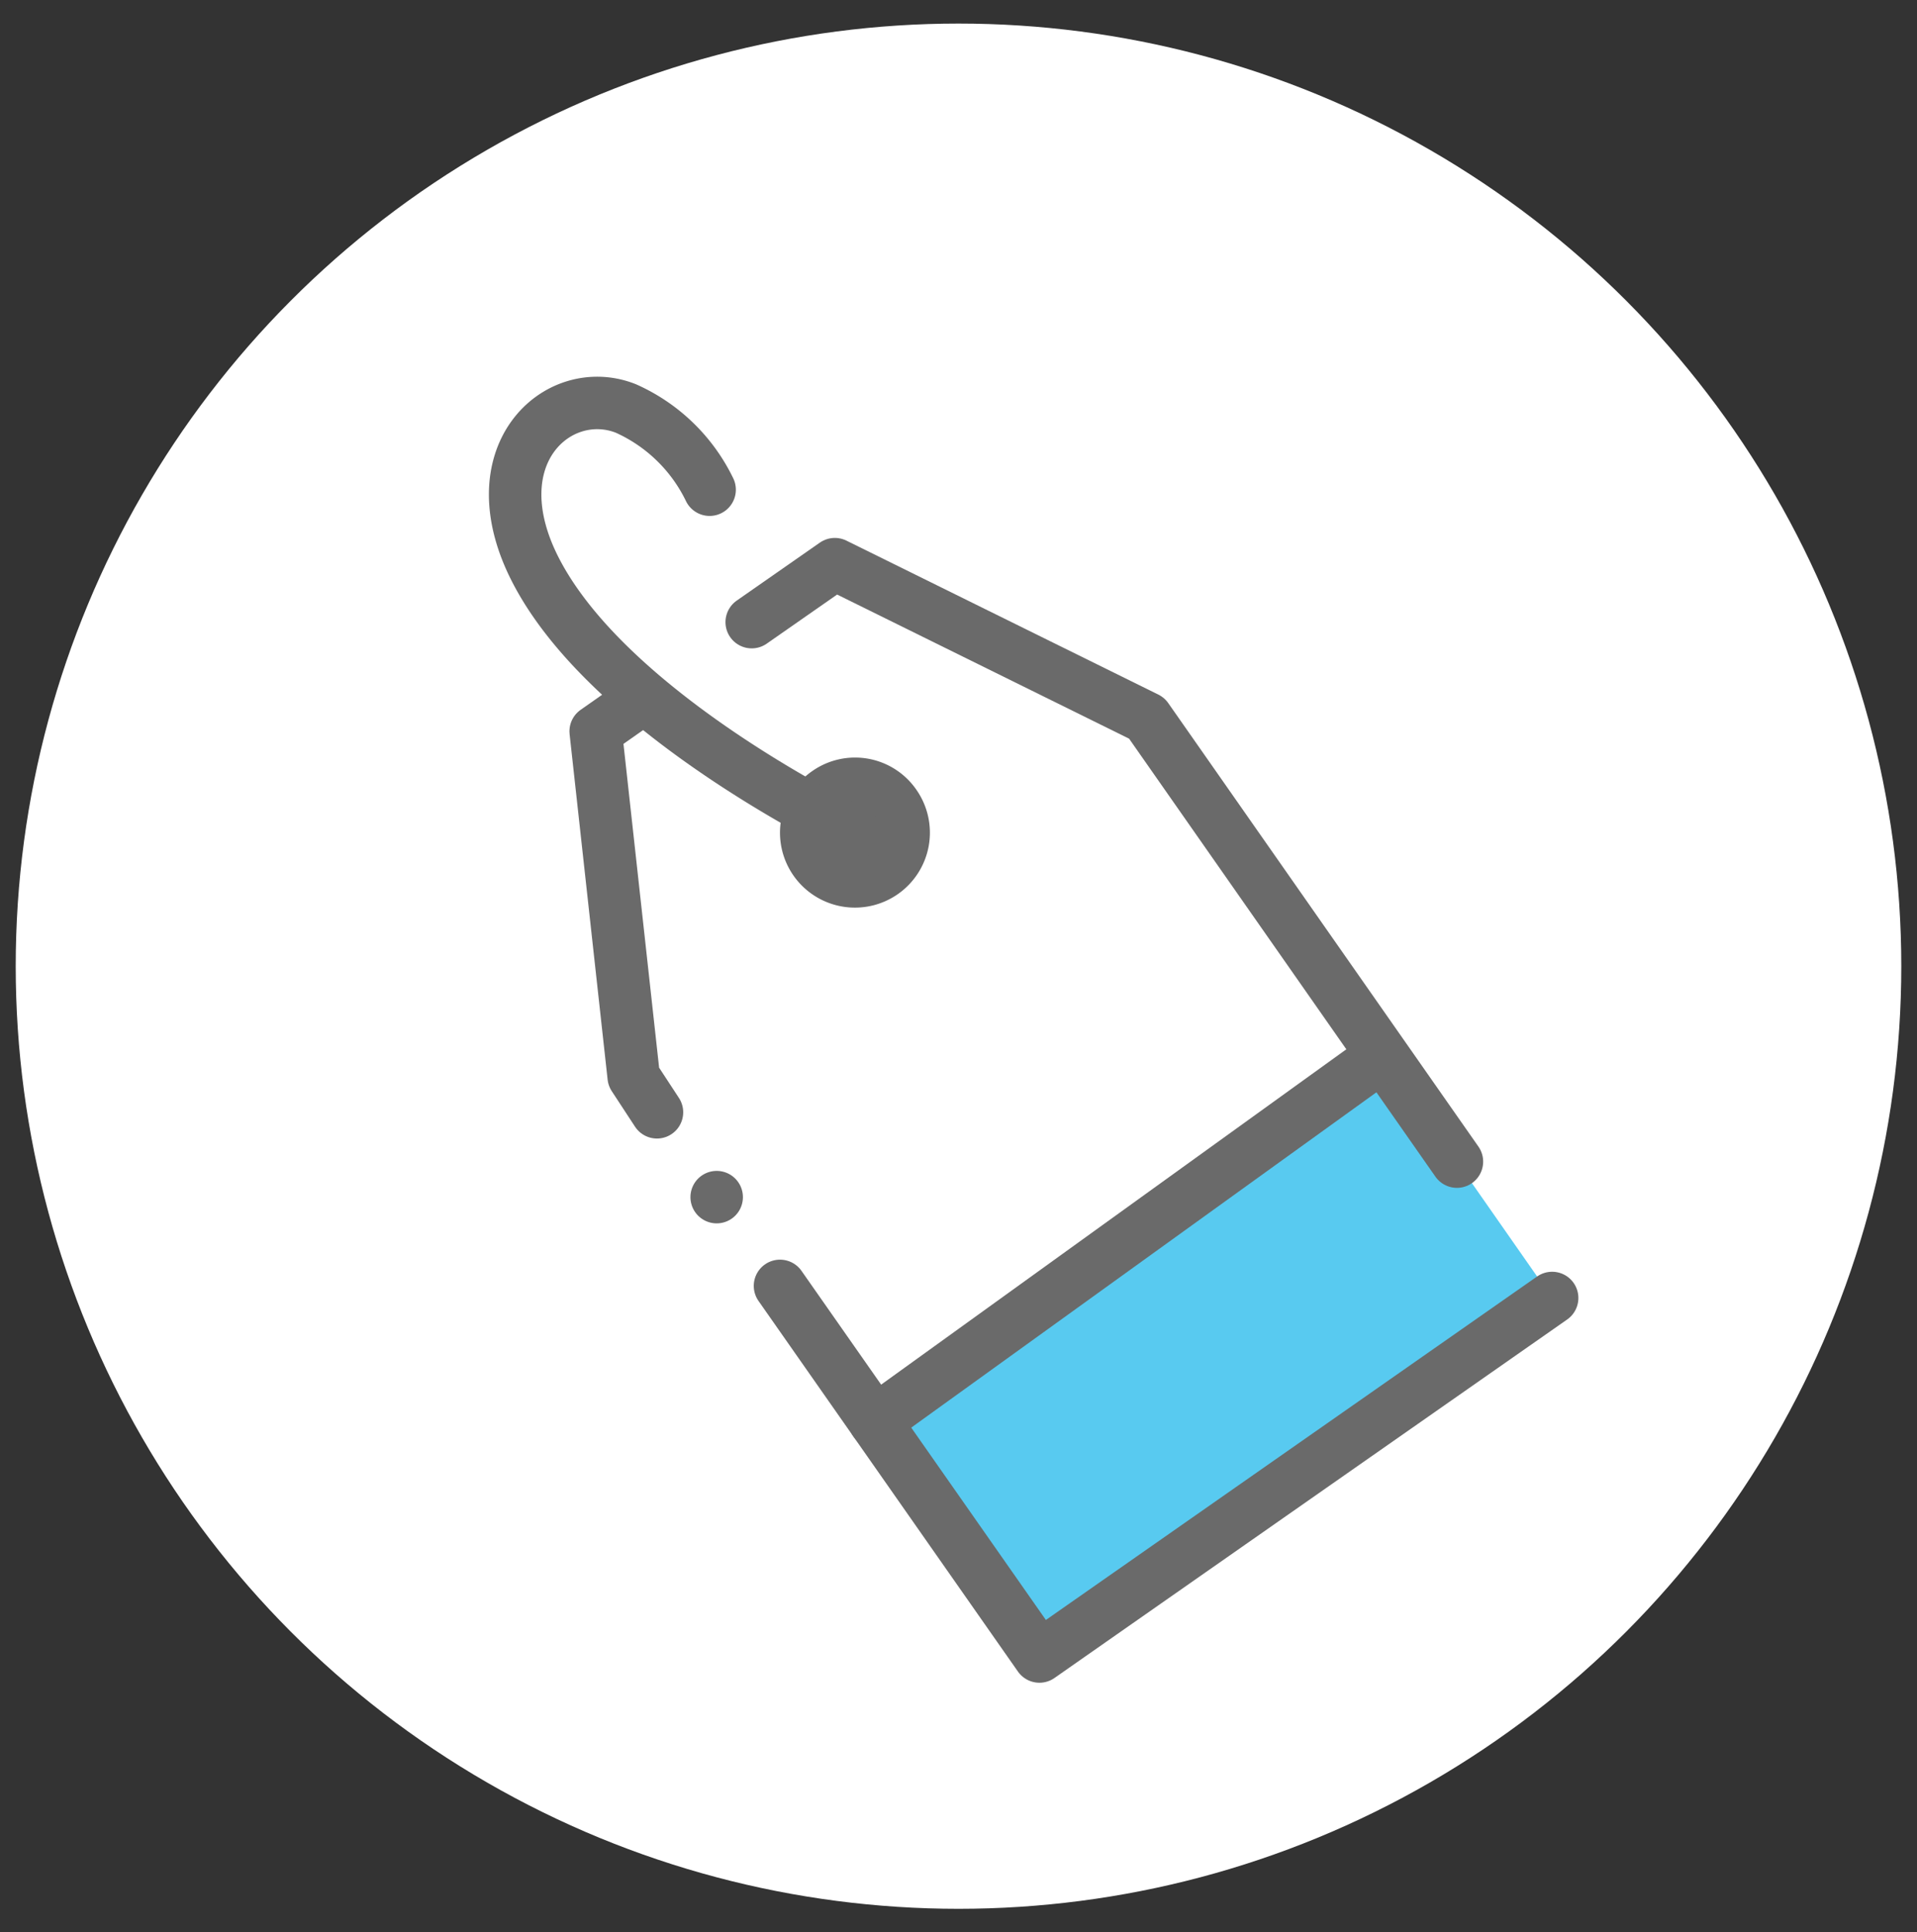 <svg id="Layer_1" data-name="Layer 1" xmlns="http://www.w3.org/2000/svg" width="122" height="123" viewBox="0 0 122 123"><rect x="0" y="0" width="122" height="123" fill="#333333" stroke="none"/><defs><style>.cls-1{fill:#fff;}.cls-2{fill:#58caf0;}.cls-3{fill:#6a6a6a;}.cls-4{fill:none;stroke:#6a6a6a;stroke-linecap:round;stroke-linejoin:round;stroke-width:3.34px;}</style></defs><title>iconos landing</title><circle class="cls-1" cx="61" cy="61.5" r="60"/><polygon class="cls-2" points="55.16 91.58 65.36 105.63 98.78 82.62 88.57 68 55.16 91.58"/><path class="cls-3" d="M58.32,50.27a4.77,4.77,0,1,1-6.64-1.18A4.74,4.74,0,0,1,58.32,50.27Z"/><polyline class="cls-4" points="47.84 39.6 53.13 35.91 72.98 45.71 92.72 73.94"/><polyline class="cls-4" points="41.81 70.8 40.33 68.54 37.91 46.55 40.19 44.95"/><line class="cls-4" x1="45.61" y1="76.2" x2="45.61" y2="76.2"/><polyline class="cls-4" points="98.78 82.62 66.15 105.44 49.64 81.85"/><path class="cls-4" d="M54.4,53S39.05,45.71,34.16,36.43C30.24,29,35.51,24.29,39.83,26a10.82,10.82,0,0,1,5.33,5.17"/><line class="cls-4" x1="55.68" y1="90.48" x2="86.86" y2="68"/></svg>